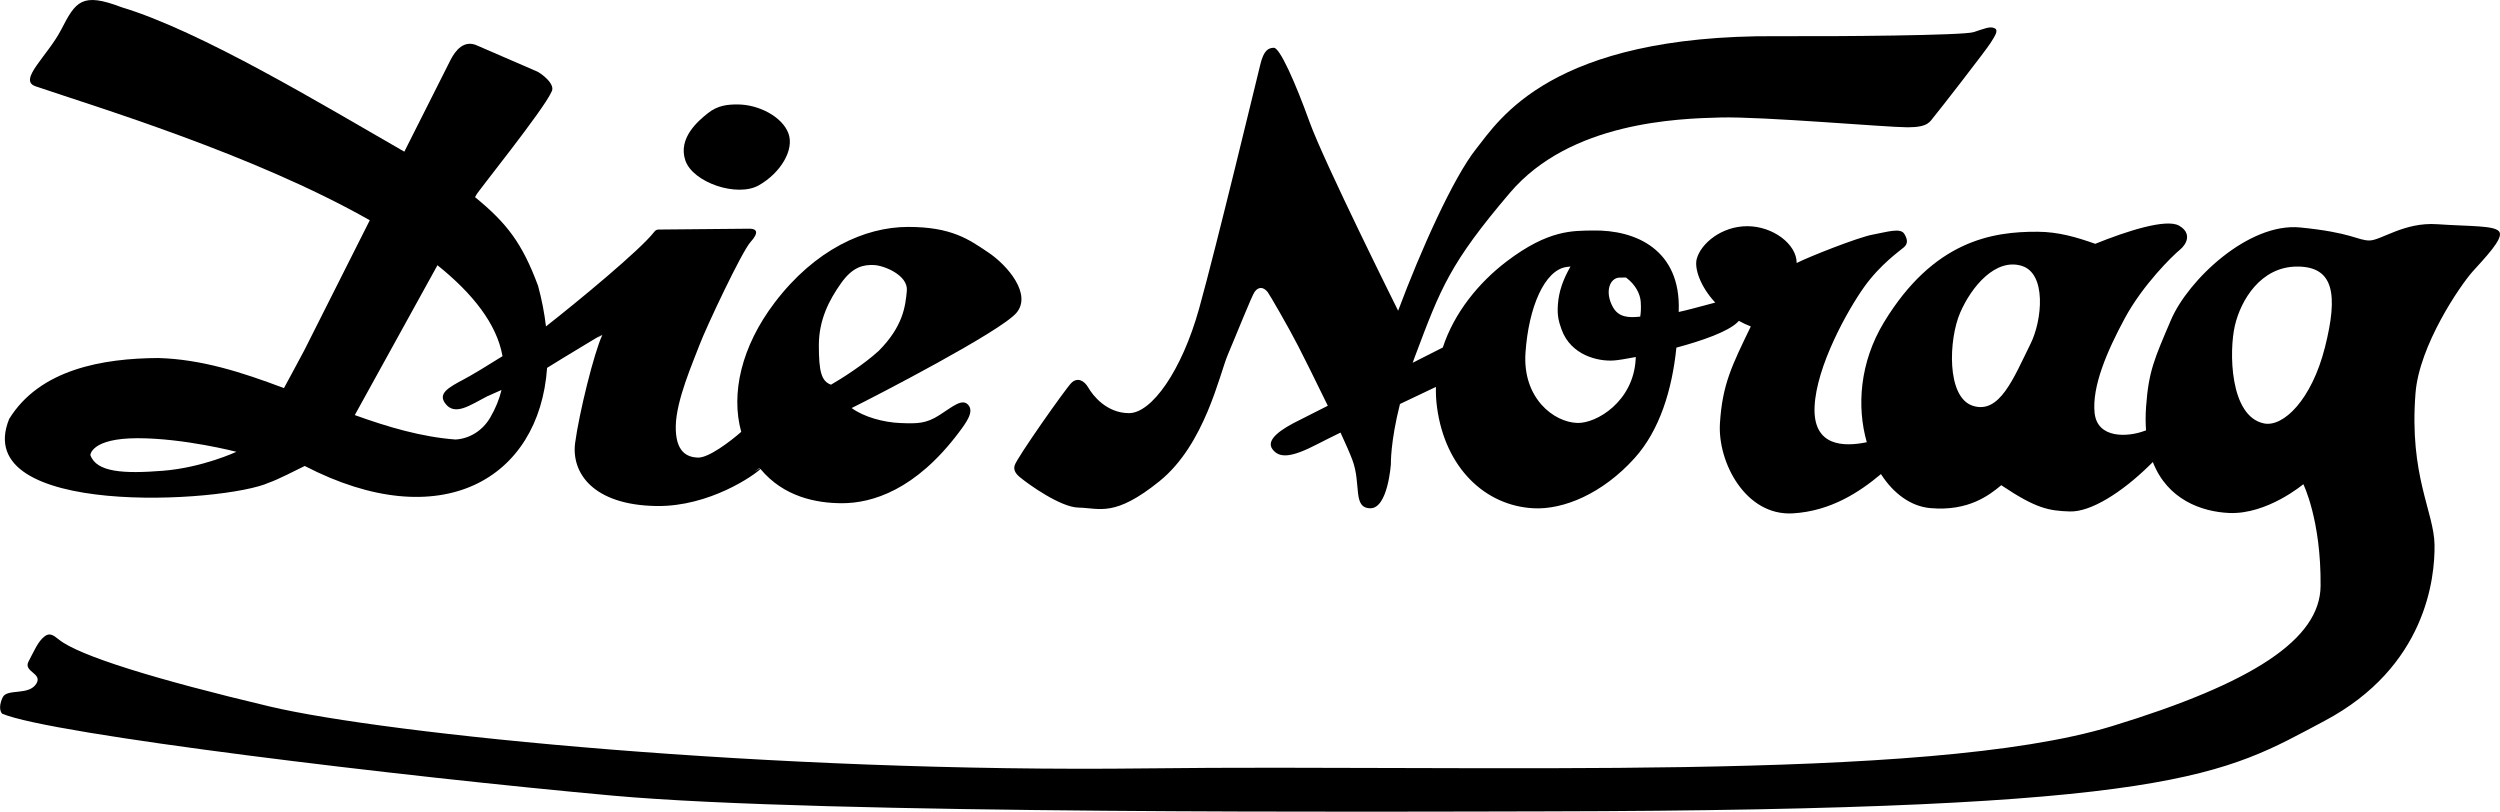<?xml version="1.0" encoding="utf-8"?>
<!-- Generator: Adobe Illustrator 27.2.0, SVG Export Plug-In . SVG Version: 6.00 Build 0)  -->
<svg version="1.1" id="Ebene_1" xmlns="http://www.w3.org/2000/svg" xmlns:xlink="http://www.w3.org/1999/xlink" x="0px" y="0px"
	 viewBox="0 0 998.83 324.3" style="enable-background:new 0 0 998.83 324.3;" xml:space="preserve">
<g>
	<g>
		<path d="M107.55,192.8c3.26-1.08,11.06-5.1,14.2-6.63c54.49,28.21,93.72,5.18,96.83-39.2c5.36-3.39,25.36-15.4,21.81-13.21
			c-3.87,2.39,0.26,0.07,0.26,0.07c-3.28,6.9-9.32,31.41-10.87,43.14c-1.55,11.74,6.9,24.85,32.62,25.2
			c21.04,0.28,39.06-12.37,41.43-14.81c9.22,11.13,22.28,13.69,32.6,13.69c11.99,0,29.38-5.24,46.7-28.33
			c3.06-4.08,6.12-8.29,3.7-10.97c-2.42-2.68-6.12,0.64-11.48,4.08c-5.36,3.45-8.8,3.45-15.57,3.19c-6.76-0.26-14.67-2.42-19.52-6
			c9.83-4.85,59.59-30.62,65.84-38.03c6.25-7.4-3.45-18.89-11.23-24.12c-7.78-5.23-14.67-10.21-32.03-10.21
			c-17.35,0-37.26,9.06-53.34,30.24c-13.39,17.63-17.56,36.41-13.36,51.64c-4.34,3.81-13.06,10.46-17.35,10.29
			c-4.31-0.17-8.97-2.24-8.8-12.6c0.17-10.35,6.9-25.54,9.49-32.44c2.59-6.9,16.91-37.28,20.36-41.07c3.45-3.8,2.59-5.35-0.35-5.35
			l-36.42,0.34c-0.63,0.01-1.22,0.31-1.6,0.82c-5.58,7.29-30.8,28.06-43.34,37.88c-0.61-5.21-1.64-10.62-3.15-16.2
			c-6.36-17.11-12.53-25.09-25.19-35.44c0.3-0.54,0.48-0.86,0.5-0.89c0.07-0.74,26.86-33.94,30.03-41.16
			c1.98-3.11-4.61-7.83-6.03-8.29c0,0-23.44-10.15-23.44-10.15c-5.47-2.66-8.95,1.96-10.87,5.71L161.54,60.6
			c-32.57-18.71-81.15-48.11-113-57.72C32.73-3.16,30.26,0.54,24.5,11.75C19.02,22.39,7.04,32.02,14.19,34.47
			C37.51,42.45,101.14,61.55,147.74,88l-26.15,51.93c-3.43,6.39-6.12,11.47-8.14,15.13c-16.88-6.37-32.94-11.53-50.25-12.02
			c-22.14,0.13-47.31,4.49-59.53,24.34C-12.49,207.06,89.61,201.03,107.55,192.8z M336.05,113.12c4.73-6.67,9.03-7.37,13.06-7.23
			c4.03,0.14,13.76,4.03,13.2,10.28c-0.56,6.25-1.54,14.24-11.18,23.96c-5.98,5.49-14.88,11.14-19.11,13.56
			c-3.89-1.34-4.86-5.42-4.86-15.7C327.15,127.71,331.32,119.79,336.05,113.12z M302.95,187.5c-2.32,1.44-1.47,0.83,0.55-0.53
			c0.04,0.05,0.08,0.1,0.12,0.15C303.44,187.21,303.23,187.32,302.95,187.5z M174.78,105.97c14,11.23,23.72,23.41,25.99,36.33
			c-5.74,3.61-12.02,7.45-15.53,9.3c-6.21,3.28-10.22,5.61-7.42,9.49c3.85,5.35,10.01,0.75,16.74-2.7c0.04-0.02,0.07-0.04,0.12-0.06
			c0.38-0.17,2.68-1.18,5.69-2.52c-0.87,3.64-2.35,7.33-4.53,11.06c-2.94,5.02-8.08,8.42-13.88,8.73
			c-13.55-1.03-26.9-4.96-40.21-9.76C148.88,152.98,163.46,126.53,174.78,105.97z M54.99,175.08c18.58,0,39.47,5.43,39.47,5.43
			s-13.54,6.32-29.39,7.58c-15.62,1.24-26.56,0.63-28.97-6.3C36.09,181.8,36.41,175.08,54.99,175.08z"/>
	</g>
	<g>
		<path d="M303.21,74.02c8.65-4.94,14.25-14.17,11.78-20.76c-2.47-6.59-11.78-11.53-20.35-11.53c-3.87,0-7.83,0.33-11.78,3.46
			c-3.95,3.13-12.03,9.97-9.06,18.86C276.77,72.94,294.56,78.96,303.21,74.02z"/>
	</g>
	<g>
		<path d="M987.87,108.52c4.83-5.38,12.25-13,10.77-15.78c-1.49-2.78-11.7-2.23-24.88-3.16c-13.18-0.93-22.46,6.5-27.11,6.5
			s-7.05-3.16-27.66-5.2c-20.61-2.04-44.79,20.99-51.61,36.94c-6.65,15.56-8.94,20.53-9.95,34.64c-0.25,3.42-0.23,6.57-0.02,9.49
			l-0.72,0.24c-6.47,2.42-18.76,3.22-19.83-7.24s4.82-24.39,12.06-37.79c7.24-13.4,19.03-24.93,21.98-27.34s4.82-6.7-0.27-9.65
			c-5.09-2.95-20.91,2.14-33.5,7.24c-7.6-2.67-14.69-4.78-23.05-4.82c-17.96-0.1-41.54,3.48-61.38,36.18
			c-9.75,16.08-10.89,33.8-6.86,47.91c-9.31,1.94-21.54,1.68-20.86-14.16c0.7-16.25,13.17-38.53,19.75-47.78
			c6.58-9.25,14.57-14.71,15.97-15.97c1.4-1.26,1.68-2.8,0.14-5.32c-1.54-2.52-6.58-0.84-12.61,0.28
			c-6.02,1.12-25.78,8.97-30.4,11.35c0-7.57-9.53-14.71-19.75-14.71s-18.49,6.87-20.17,13.03c-1.05,3.86,1.47,11.12,7.38,17.49
			c-7.54,2.03-11.65,3.12-14.6,3.75c0.01-0.21,0.02-0.41,0.02-0.62c0.78-24.03-16.88-32.28-34.41-31.93
			c-7.75,0.16-17.52-0.47-34.41,12.4c-11.02,8.39-20.85,20.35-25.45,34.35l-12.04,6.1c0.33-0.92,0.67-1.86,1.03-2.81
			c10.16-26.99,13.78-36.86,37.87-65.15s67.04-29.6,84.01-30.04s66.46,3.92,74.87,3.92c8.42,0,8.85-2.32,10.59-4.35
			c1.74-2.03,20.89-26.7,22.49-29.31c1.6-2.61,3.48-5.08,1.6-5.95c-1.89-0.87-4.21,0.29-8.42,1.6c-4.21,1.31-54.27,1.74-78.64,1.6
			c-90.25-0.54-110.86,33.52-120,44.98s-22.2,40.63-31.2,64.71c0,0-29.6-59.35-35.4-75.45s-11.9-29.6-14.22-29.6
			s-4.06,1.16-5.37,6.38s-17.56,72.84-24.52,97.8c-6.96,24.96-19.01,41.79-28,41.79s-14.51-7.11-16.25-10.16
			c-1.74-3.05-4.5-4.21-6.82-1.89s-21.83,30-22.64,32.94c-0.44,1.6,0.1,3.03,2.03,4.64c3.52,2.94,16.34,12.08,23.46,12.21
			c8.57,0.16,14.37,4,32.43-10.59c18.11-14.64,23.92-42.68,27.26-50.52c3.34-7.84,9.55-23.45,10.67-25.04c1.48-2.1,3.45-2.16,5.22,0
			c0.66,0.81,8.49,14.3,12.26,21.7c2.02,3.96,7.02,13.89,11.79,23.76l-11.39,5.77c-6.98,3.41-13.64,7.75-10.7,11.63
			c2.76,3.63,7.44,3.41,18.14-2.17c1.97-1.03,5.15-2.61,9.03-4.51c2.06,4.46,3.78,8.36,4.74,10.94c3.63,9.72,0,19.15,7.11,19.3
			s8.27-17.7,8.27-17.7s-0.23-8.71,3.63-23.96c5.23-2.49,10.24-4.87,14.36-6.83c-0.06,2.69,0.07,5.42,0.45,8.19
			c3.26,24.18,19.24,39.33,38.6,40.3c11.91,0.6,27.45-5.77,40.32-20.03c10.06-11.15,14.99-27.34,16.71-44.15
			c10.22-2.74,20.44-6.32,24.36-10.08c0.22-0.21,0.42-0.42,0.6-0.62c1.5,0.82,3.07,1.59,4.77,2.23
			c-7.57,15.69-11.35,23.12-12.33,38.67c-0.98,15.55,10.23,37.13,29.14,36.01c15.08-0.89,26.59-8.47,35.19-15.69
			c4.98,7.77,11.94,12.9,19.71,13.59c15.19,1.36,23.54-5.13,28.36-9.15c13.94,9.38,19.08,10.22,27.39,10.49s20.64-7.5,31.63-18.23
			c0.54-0.53,1.05-1.03,1.54-1.52c5.85,15.06,19.53,19.88,30.51,20.36c15.18,0.66,29.61-11.5,29.61-11.5s7.13,14.23,6.9,40.64
			c-0.18,21.3-26.94,38.81-83.47,56.07c-74.27,22.67-251.83,15.2-385.5,16.83c-150.6,1.84-303.96-13.7-350.51-24.75
			c-45.67-10.84-76.23-20.29-84.16-26.73c-2.31-1.88-3.7-2.71-5.58-1.35c-2.79,2.04-4.4,6.17-6.51,10.08
			c-2.25,4.16,5.53,4.67,3.18,8.76c-2.93,5.1-11.78,1.93-13.53,5.61c-2.22,4.67-0.22,6.52-0.22,6.52
			c19.14,8.25,160.29,25.17,244.12,32.76c83.83,7.59,314.2,6.38,372.63,6.27c252.97-0.49,270.41-14.58,311.07-36.12
			c40.66-21.54,44.18-57.18,44-70.36c-0.19-13.18-10.18-27.64-7.61-60.52C966.54,137.89,983.05,113.91,987.87,108.52z M653.5,143.56
			c-0.93,16.9-15.64,25.62-23.25,25.42c-9.44-0.24-22.01-9.92-20.77-28.06s7.61-33.07,16.43-34.26c0.53-0.07,1.04-0.13,1.55-0.18
			c-2.9,5.07-4.68,9.85-5.05,15.4c-0.28,4.3,0.35,6.59,1.48,9.74c3.69,10.3,14.57,12.87,20.93,12.4c1.52-0.11,4.7-0.6,8.73-1.38
			C653.54,142.95,653.52,143.24,653.5,143.56z M655.33,126.5c-4.57,0.49-8.63,0.36-10.94-3.84c-3.38-6.13-1.2-11.71,2.75-11.76
			c0.61-0.01,1.62-0.02,2.52-0.01c3.84,2.87,5.66,6.58,5.87,9.73C655.69,123.24,655.58,124.74,655.33,126.5z M811.33,137.23
			c-6.93,14.02-12.44,28.35-23.15,24.89c-10.6-3.43-9.61-26.62-5.04-37.17c4.57-10.55,14.18-21.89,24.57-18.74
			C817.77,109.25,815.9,127.98,811.33,137.23z M928.9,138.73c-5.34,21.15-16.69,31.97-24.32,30.45
			c-13.84-2.77-14.04-29.06-11.66-39.15c2.37-10.08,10.28-23.53,24.91-23.53S934.23,117.58,928.9,138.73z"/>
	</g>
</g>
</svg>
